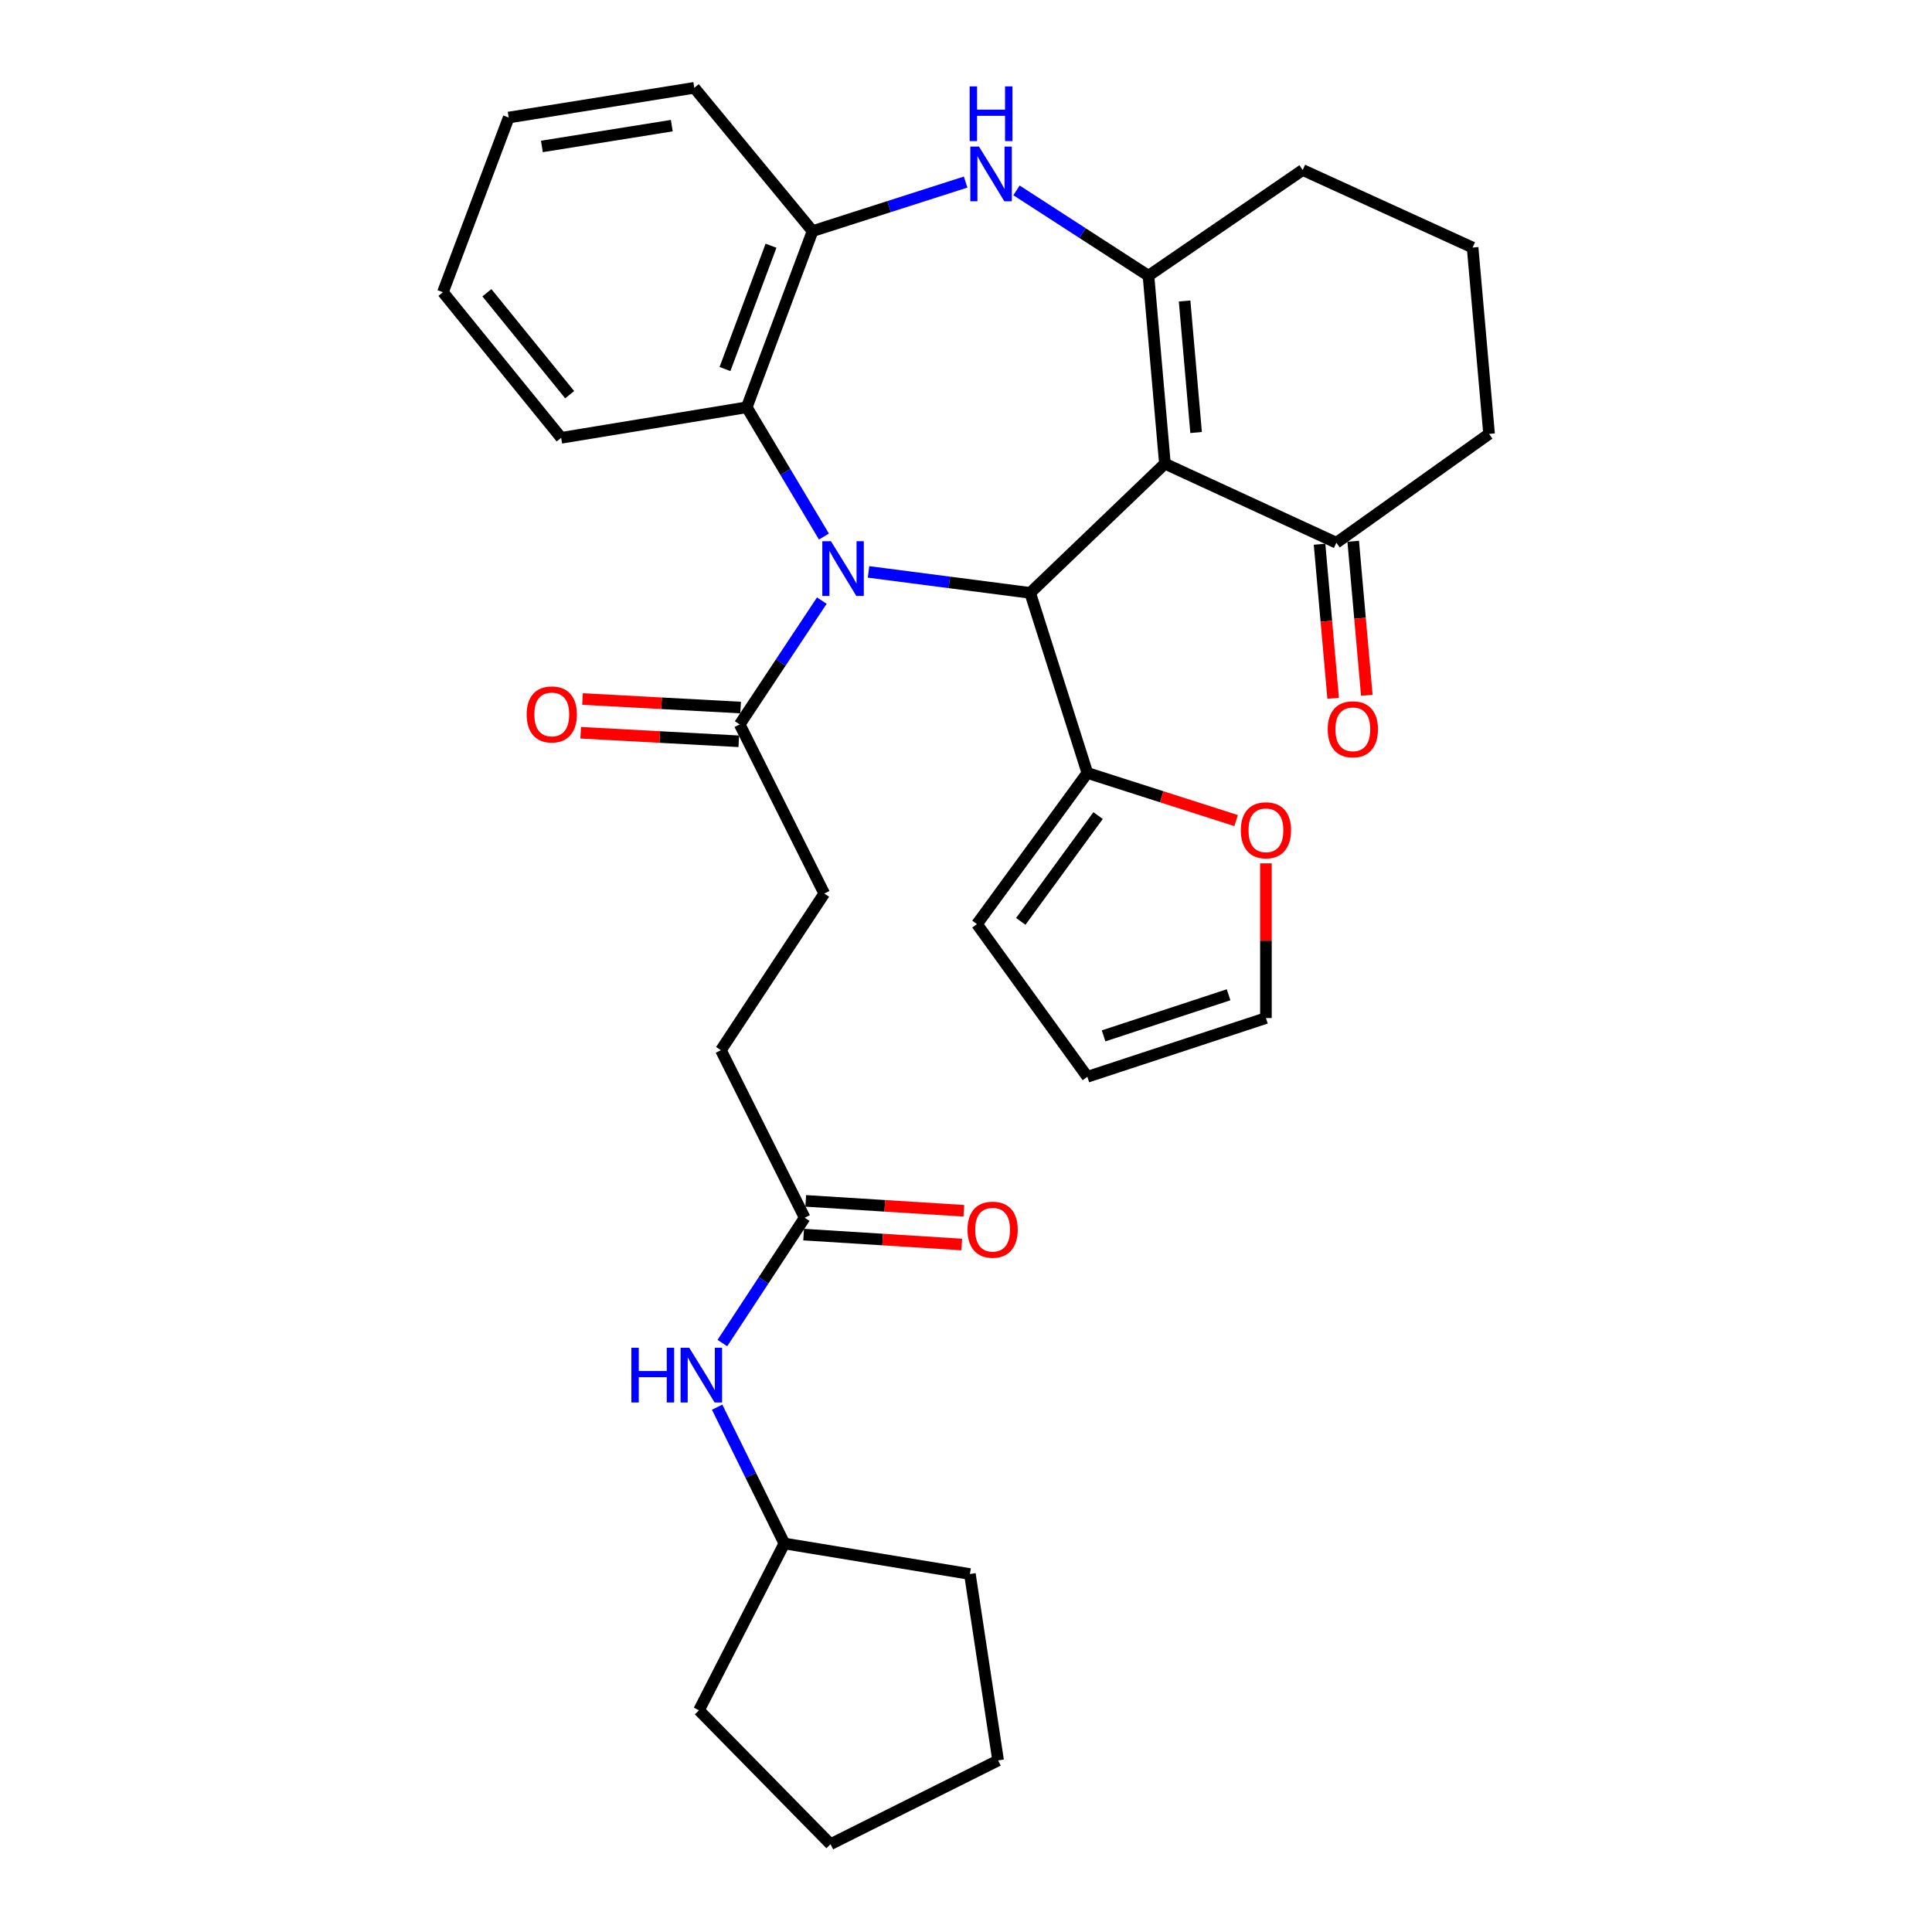 <?xml version='1.0' encoding='iso-8859-1'?>
<svg version='1.1' baseProfile='full'
              xmlns='http://www.w3.org/2000/svg'
                      xmlns:rdkit='http://www.rdkit.org/xml'
                      xmlns:xlink='http://www.w3.org/1999/xlink'
                  xml:space='preserve'
width='1000px' height='1000px' viewBox='0 0 1000 1000'>
<!-- END OF HEADER -->
<rect style='opacity:1.0;fill:#FFFFFF;stroke:none' width='1000' height='1000' x='0' y='0'> </rect>
<path class='bond-1' d='M 449.549,296.014 L 491.385,301.445' style='fill:none;fill-rule:evenodd;stroke:#0000FF;stroke-width:6px;stroke-linecap:butt;stroke-linejoin:miter;stroke-opacity:1' />
<path class='bond-1' d='M 491.385,301.445 L 533.221,306.876' style='fill:none;fill-rule:evenodd;stroke:#000000;stroke-width:6px;stroke-linecap:butt;stroke-linejoin:miter;stroke-opacity:1' />
<path class='bond-4' d='M 426.462,277.712 L 406.492,244.26' style='fill:none;fill-rule:evenodd;stroke:#0000FF;stroke-width:6px;stroke-linecap:butt;stroke-linejoin:miter;stroke-opacity:1' />
<path class='bond-4' d='M 406.492,244.26 L 386.522,210.809' style='fill:none;fill-rule:evenodd;stroke:#000000;stroke-width:6px;stroke-linecap:butt;stroke-linejoin:miter;stroke-opacity:1' />
<path class='bond-5' d='M 425.37,310.882 L 404.119,342.921' style='fill:none;fill-rule:evenodd;stroke:#0000FF;stroke-width:6px;stroke-linecap:butt;stroke-linejoin:miter;stroke-opacity:1' />
<path class='bond-5' d='M 404.119,342.921 L 382.868,374.959' style='fill:none;fill-rule:evenodd;stroke:#000000;stroke-width:6px;stroke-linecap:butt;stroke-linejoin:miter;stroke-opacity:1' />
<path class='bond-0' d='M 602.956,239.997 L 533.221,306.876' style='fill:none;fill-rule:evenodd;stroke:#000000;stroke-width:6px;stroke-linecap:butt;stroke-linejoin:miter;stroke-opacity:1' />
<path class='bond-2' d='M 602.956,239.997 L 594.444,142.726' style='fill:none;fill-rule:evenodd;stroke:#000000;stroke-width:6px;stroke-linecap:butt;stroke-linejoin:miter;stroke-opacity:1' />
<path class='bond-2' d='M 619.102,223.882 L 613.144,155.792' style='fill:none;fill-rule:evenodd;stroke:#000000;stroke-width:6px;stroke-linecap:butt;stroke-linejoin:miter;stroke-opacity:1' />
<path class='bond-8' d='M 602.956,239.997 L 691.706,280.923' style='fill:none;fill-rule:evenodd;stroke:#000000;stroke-width:6px;stroke-linecap:butt;stroke-linejoin:miter;stroke-opacity:1' />
<path class='bond-7' d='M 533.221,306.876 L 562.817,400.086' style='fill:none;fill-rule:evenodd;stroke:#000000;stroke-width:6px;stroke-linecap:butt;stroke-linejoin:miter;stroke-opacity:1' />
<path class='bond-20' d='M 594.444,142.726 L 674.274,87.993' style='fill:none;fill-rule:evenodd;stroke:#000000;stroke-width:6px;stroke-linecap:butt;stroke-linejoin:miter;stroke-opacity:1' />
<path class='bond-32' d='M 594.444,142.726 L 560.291,120.633' style='fill:none;fill-rule:evenodd;stroke:#000000;stroke-width:6px;stroke-linecap:butt;stroke-linejoin:miter;stroke-opacity:1' />
<path class='bond-32' d='M 560.291,120.633 L 526.137,98.54' style='fill:none;fill-rule:evenodd;stroke:#0000FF;stroke-width:6px;stroke-linecap:butt;stroke-linejoin:miter;stroke-opacity:1' />
<path class='bond-3' d='M 499.806,94.242 L 460.187,106.936' style='fill:none;fill-rule:evenodd;stroke:#0000FF;stroke-width:6px;stroke-linecap:butt;stroke-linejoin:miter;stroke-opacity:1' />
<path class='bond-3' d='M 460.187,106.936 L 420.568,119.63' style='fill:none;fill-rule:evenodd;stroke:#000000;stroke-width:6px;stroke-linecap:butt;stroke-linejoin:miter;stroke-opacity:1' />
<path class='bond-6' d='M 386.522,210.809 L 420.568,119.63' style='fill:none;fill-rule:evenodd;stroke:#000000;stroke-width:6px;stroke-linecap:butt;stroke-linejoin:miter;stroke-opacity:1' />
<path class='bond-6' d='M 375.244,191.014 L 399.076,127.189' style='fill:none;fill-rule:evenodd;stroke:#000000;stroke-width:6px;stroke-linecap:butt;stroke-linejoin:miter;stroke-opacity:1' />
<path class='bond-22' d='M 386.522,210.809 L 290.465,226.618' style='fill:none;fill-rule:evenodd;stroke:#000000;stroke-width:6px;stroke-linecap:butt;stroke-linejoin:miter;stroke-opacity:1' />
<path class='bond-13' d='M 383.34,366.227 L 342.422,364.016' style='fill:none;fill-rule:evenodd;stroke:#000000;stroke-width:6px;stroke-linecap:butt;stroke-linejoin:miter;stroke-opacity:1' />
<path class='bond-13' d='M 342.422,364.016 L 301.504,361.804' style='fill:none;fill-rule:evenodd;stroke:#FF0000;stroke-width:6px;stroke-linecap:butt;stroke-linejoin:miter;stroke-opacity:1' />
<path class='bond-13' d='M 382.396,383.691 L 341.478,381.48' style='fill:none;fill-rule:evenodd;stroke:#000000;stroke-width:6px;stroke-linecap:butt;stroke-linejoin:miter;stroke-opacity:1' />
<path class='bond-13' d='M 341.478,381.48 L 300.56,379.269' style='fill:none;fill-rule:evenodd;stroke:#FF0000;stroke-width:6px;stroke-linecap:butt;stroke-linejoin:miter;stroke-opacity:1' />
<path class='bond-14' d='M 382.868,374.959 L 426.631,462.504' style='fill:none;fill-rule:evenodd;stroke:#000000;stroke-width:6px;stroke-linecap:butt;stroke-linejoin:miter;stroke-opacity:1' />
<path class='bond-23' d='M 420.568,119.63 L 359.364,45.455' style='fill:none;fill-rule:evenodd;stroke:#000000;stroke-width:6px;stroke-linecap:butt;stroke-linejoin:miter;stroke-opacity:1' />
<path class='bond-10' d='M 562.817,400.086 L 601.315,412.41' style='fill:none;fill-rule:evenodd;stroke:#000000;stroke-width:6px;stroke-linecap:butt;stroke-linejoin:miter;stroke-opacity:1' />
<path class='bond-10' d='M 601.315,412.41 L 639.814,424.734' style='fill:none;fill-rule:evenodd;stroke:#FF0000;stroke-width:6px;stroke-linecap:butt;stroke-linejoin:miter;stroke-opacity:1' />
<path class='bond-12' d='M 562.817,400.086 L 505.665,478.323' style='fill:none;fill-rule:evenodd;stroke:#000000;stroke-width:6px;stroke-linecap:butt;stroke-linejoin:miter;stroke-opacity:1' />
<path class='bond-12' d='M 568.367,422.138 L 528.36,476.904' style='fill:none;fill-rule:evenodd;stroke:#000000;stroke-width:6px;stroke-linecap:butt;stroke-linejoin:miter;stroke-opacity:1' />
<path class='bond-16' d='M 682.995,281.693 L 686.516,321.559' style='fill:none;fill-rule:evenodd;stroke:#000000;stroke-width:6px;stroke-linecap:butt;stroke-linejoin:miter;stroke-opacity:1' />
<path class='bond-16' d='M 686.516,321.559 L 690.037,361.426' style='fill:none;fill-rule:evenodd;stroke:#FF0000;stroke-width:6px;stroke-linecap:butt;stroke-linejoin:miter;stroke-opacity:1' />
<path class='bond-16' d='M 700.417,280.154 L 703.938,320.02' style='fill:none;fill-rule:evenodd;stroke:#000000;stroke-width:6px;stroke-linecap:butt;stroke-linejoin:miter;stroke-opacity:1' />
<path class='bond-16' d='M 703.938,320.02 L 707.459,359.887' style='fill:none;fill-rule:evenodd;stroke:#FF0000;stroke-width:6px;stroke-linecap:butt;stroke-linejoin:miter;stroke-opacity:1' />
<path class='bond-24' d='M 691.706,280.923 L 770.739,224.587' style='fill:none;fill-rule:evenodd;stroke:#000000;stroke-width:6px;stroke-linecap:butt;stroke-linejoin:miter;stroke-opacity:1' />
<path class='bond-9' d='M 416.507,630.298 L 373.142,543.569' style='fill:none;fill-rule:evenodd;stroke:#000000;stroke-width:6px;stroke-linecap:butt;stroke-linejoin:miter;stroke-opacity:1' />
<path class='bond-11' d='M 416.507,630.298 L 395.207,662.731' style='fill:none;fill-rule:evenodd;stroke:#000000;stroke-width:6px;stroke-linecap:butt;stroke-linejoin:miter;stroke-opacity:1' />
<path class='bond-11' d='M 395.207,662.731 L 373.907,695.164' style='fill:none;fill-rule:evenodd;stroke:#0000FF;stroke-width:6px;stroke-linecap:butt;stroke-linejoin:miter;stroke-opacity:1' />
<path class='bond-18' d='M 415.96,639.025 L 456.877,641.588' style='fill:none;fill-rule:evenodd;stroke:#000000;stroke-width:6px;stroke-linecap:butt;stroke-linejoin:miter;stroke-opacity:1' />
<path class='bond-18' d='M 456.877,641.588 L 497.795,644.151' style='fill:none;fill-rule:evenodd;stroke:#FF0000;stroke-width:6px;stroke-linecap:butt;stroke-linejoin:miter;stroke-opacity:1' />
<path class='bond-18' d='M 417.053,621.57 L 457.971,624.133' style='fill:none;fill-rule:evenodd;stroke:#000000;stroke-width:6px;stroke-linecap:butt;stroke-linejoin:miter;stroke-opacity:1' />
<path class='bond-18' d='M 457.971,624.133 L 498.888,626.695' style='fill:none;fill-rule:evenodd;stroke:#FF0000;stroke-width:6px;stroke-linecap:butt;stroke-linejoin:miter;stroke-opacity:1' />
<path class='bond-15' d='M 655.24,446.864 L 655.24,486.904' style='fill:none;fill-rule:evenodd;stroke:#FF0000;stroke-width:6px;stroke-linecap:butt;stroke-linejoin:miter;stroke-opacity:1' />
<path class='bond-15' d='M 655.24,486.904 L 655.24,526.944' style='fill:none;fill-rule:evenodd;stroke:#000000;stroke-width:6px;stroke-linecap:butt;stroke-linejoin:miter;stroke-opacity:1' />
<path class='bond-21' d='M 371.189,728.35 L 388.586,763.628' style='fill:none;fill-rule:evenodd;stroke:#0000FF;stroke-width:6px;stroke-linecap:butt;stroke-linejoin:miter;stroke-opacity:1' />
<path class='bond-21' d='M 388.586,763.628 L 405.984,798.907' style='fill:none;fill-rule:evenodd;stroke:#000000;stroke-width:6px;stroke-linecap:butt;stroke-linejoin:miter;stroke-opacity:1' />
<path class='bond-17' d='M 505.665,478.323 L 562.817,557.347' style='fill:none;fill-rule:evenodd;stroke:#000000;stroke-width:6px;stroke-linecap:butt;stroke-linejoin:miter;stroke-opacity:1' />
<path class='bond-19' d='M 426.631,462.504 L 373.142,543.569' style='fill:none;fill-rule:evenodd;stroke:#000000;stroke-width:6px;stroke-linecap:butt;stroke-linejoin:miter;stroke-opacity:1' />
<path class='bond-34' d='M 655.24,526.944 L 562.817,557.347' style='fill:none;fill-rule:evenodd;stroke:#000000;stroke-width:6px;stroke-linecap:butt;stroke-linejoin:miter;stroke-opacity:1' />
<path class='bond-34' d='M 635.911,514.89 L 571.215,536.172' style='fill:none;fill-rule:evenodd;stroke:#000000;stroke-width:6px;stroke-linecap:butt;stroke-linejoin:miter;stroke-opacity:1' />
<path class='bond-35' d='M 674.274,87.993 L 762.218,128.132' style='fill:none;fill-rule:evenodd;stroke:#000000;stroke-width:6px;stroke-linecap:butt;stroke-linejoin:miter;stroke-opacity:1' />
<path class='bond-26' d='M 405.984,798.907 L 502.021,814.716' style='fill:none;fill-rule:evenodd;stroke:#000000;stroke-width:6px;stroke-linecap:butt;stroke-linejoin:miter;stroke-opacity:1' />
<path class='bond-27' d='M 405.984,798.907 L 361.793,885.248' style='fill:none;fill-rule:evenodd;stroke:#000000;stroke-width:6px;stroke-linecap:butt;stroke-linejoin:miter;stroke-opacity:1' />
<path class='bond-28' d='M 290.465,226.618 L 229.261,151.247' style='fill:none;fill-rule:evenodd;stroke:#000000;stroke-width:6px;stroke-linecap:butt;stroke-linejoin:miter;stroke-opacity:1' />
<path class='bond-28' d='M 294.861,204.287 L 252.018,151.528' style='fill:none;fill-rule:evenodd;stroke:#000000;stroke-width:6px;stroke-linecap:butt;stroke-linejoin:miter;stroke-opacity:1' />
<path class='bond-33' d='M 359.364,45.455 L 263.307,60.836' style='fill:none;fill-rule:evenodd;stroke:#000000;stroke-width:6px;stroke-linecap:butt;stroke-linejoin:miter;stroke-opacity:1' />
<path class='bond-33' d='M 347.721,65.031 L 280.481,75.798' style='fill:none;fill-rule:evenodd;stroke:#000000;stroke-width:6px;stroke-linecap:butt;stroke-linejoin:miter;stroke-opacity:1' />
<path class='bond-25' d='M 770.739,224.587 L 762.218,128.132' style='fill:none;fill-rule:evenodd;stroke:#000000;stroke-width:6px;stroke-linecap:butt;stroke-linejoin:miter;stroke-opacity:1' />
<path class='bond-31' d='M 502.021,814.716 L 516.615,911.181' style='fill:none;fill-rule:evenodd;stroke:#000000;stroke-width:6px;stroke-linecap:butt;stroke-linejoin:miter;stroke-opacity:1' />
<path class='bond-30' d='M 361.793,885.248 L 429.876,954.545' style='fill:none;fill-rule:evenodd;stroke:#000000;stroke-width:6px;stroke-linecap:butt;stroke-linejoin:miter;stroke-opacity:1' />
<path class='bond-29' d='M 229.261,151.247 L 263.307,60.836' style='fill:none;fill-rule:evenodd;stroke:#000000;stroke-width:6px;stroke-linecap:butt;stroke-linejoin:miter;stroke-opacity:1' />
<path class='bond-36' d='M 429.876,954.545 L 516.615,911.181' style='fill:none;fill-rule:evenodd;stroke:#000000;stroke-width:6px;stroke-linecap:butt;stroke-linejoin:miter;stroke-opacity:1' />
<path  class='atom-0' d='M 430.107 280.143
L 439.387 295.143
Q 440.307 296.623, 441.787 299.303
Q 443.267 301.983, 443.347 302.143
L 443.347 280.143
L 447.107 280.143
L 447.107 308.463
L 443.227 308.463
L 433.267 292.063
Q 432.107 290.143, 430.867 287.943
Q 429.667 285.743, 429.307 285.063
L 429.307 308.463
L 425.627 308.463
L 425.627 280.143
L 430.107 280.143
' fill='#0000FF'/>
<path  class='atom-4' d='M 506.711 75.864
L 515.991 90.864
Q 516.911 92.344, 518.391 95.024
Q 519.871 97.704, 519.951 97.864
L 519.951 75.864
L 523.711 75.864
L 523.711 104.184
L 519.831 104.184
L 509.871 87.784
Q 508.711 85.864, 507.471 83.664
Q 506.271 81.464, 505.911 80.784
L 505.911 104.184
L 502.231 104.184
L 502.231 75.864
L 506.711 75.864
' fill='#0000FF'/>
<path  class='atom-4' d='M 501.891 44.712
L 505.731 44.712
L 505.731 56.752
L 520.211 56.752
L 520.211 44.712
L 524.051 44.712
L 524.051 73.032
L 520.211 73.032
L 520.211 59.952
L 505.731 59.952
L 505.731 73.032
L 501.891 73.032
L 501.891 44.712
' fill='#0000FF'/>
<path  class='atom-11' d='M 642.24 429.752
Q 642.24 422.952, 645.6 419.152
Q 648.96 415.352, 655.24 415.352
Q 661.52 415.352, 664.88 419.152
Q 668.24 422.952, 668.24 429.752
Q 668.24 436.632, 664.84 440.552
Q 661.44 444.432, 655.24 444.432
Q 649 444.432, 645.6 440.552
Q 642.24 436.672, 642.24 429.752
M 655.24 441.232
Q 659.56 441.232, 661.88 438.352
Q 664.24 435.432, 664.24 429.752
Q 664.24 424.192, 661.88 421.392
Q 659.56 418.552, 655.24 418.552
Q 650.92 418.552, 648.56 421.352
Q 646.24 424.152, 646.24 429.752
Q 646.24 435.472, 648.56 438.352
Q 650.92 441.232, 655.24 441.232
' fill='#FF0000'/>
<path  class='atom-12' d='M 326.788 697.6
L 330.628 697.6
L 330.628 709.64
L 345.108 709.64
L 345.108 697.6
L 348.948 697.6
L 348.948 725.92
L 345.108 725.92
L 345.108 712.84
L 330.628 712.84
L 330.628 725.92
L 326.788 725.92
L 326.788 697.6
' fill='#0000FF'/>
<path  class='atom-12' d='M 356.748 697.6
L 366.028 712.6
Q 366.948 714.08, 368.428 716.76
Q 369.908 719.44, 369.988 719.6
L 369.988 697.6
L 373.748 697.6
L 373.748 725.92
L 369.868 725.92
L 359.908 709.52
Q 358.748 707.6, 357.508 705.4
Q 356.308 703.2, 355.948 702.52
L 355.948 725.92
L 352.268 725.92
L 352.268 697.6
L 356.748 697.6
' fill='#0000FF'/>
<path  class='atom-14' d='M 272.597 369.782
Q 272.597 362.982, 275.957 359.182
Q 279.317 355.382, 285.597 355.382
Q 291.877 355.382, 295.237 359.182
Q 298.597 362.982, 298.597 369.782
Q 298.597 376.662, 295.197 380.582
Q 291.797 384.462, 285.597 384.462
Q 279.357 384.462, 275.957 380.582
Q 272.597 376.702, 272.597 369.782
M 285.597 381.262
Q 289.917 381.262, 292.237 378.382
Q 294.597 375.462, 294.597 369.782
Q 294.597 364.222, 292.237 361.422
Q 289.917 358.582, 285.597 358.582
Q 281.277 358.582, 278.917 361.382
Q 276.597 364.182, 276.597 369.782
Q 276.597 375.502, 278.917 378.382
Q 281.277 381.262, 285.597 381.262
' fill='#FF0000'/>
<path  class='atom-17' d='M 687.227 377.478
Q 687.227 370.678, 690.587 366.878
Q 693.947 363.078, 700.227 363.078
Q 706.507 363.078, 709.867 366.878
Q 713.227 370.678, 713.227 377.478
Q 713.227 384.358, 709.827 388.278
Q 706.427 392.158, 700.227 392.158
Q 693.987 392.158, 690.587 388.278
Q 687.227 384.398, 687.227 377.478
M 700.227 388.958
Q 704.547 388.958, 706.867 386.078
Q 709.227 383.158, 709.227 377.478
Q 709.227 371.918, 706.867 369.118
Q 704.547 366.278, 700.227 366.278
Q 695.907 366.278, 693.547 369.078
Q 691.227 371.878, 691.227 377.478
Q 691.227 383.198, 693.547 386.078
Q 695.907 388.958, 700.227 388.958
' fill='#FF0000'/>
<path  class='atom-19' d='M 500.778 636.47
Q 500.778 629.67, 504.138 625.87
Q 507.498 622.07, 513.778 622.07
Q 520.058 622.07, 523.418 625.87
Q 526.778 629.67, 526.778 636.47
Q 526.778 643.35, 523.378 647.27
Q 519.978 651.15, 513.778 651.15
Q 507.538 651.15, 504.138 647.27
Q 500.778 643.39, 500.778 636.47
M 513.778 647.95
Q 518.098 647.95, 520.418 645.07
Q 522.778 642.15, 522.778 636.47
Q 522.778 630.91, 520.418 628.11
Q 518.098 625.27, 513.778 625.27
Q 509.458 625.27, 507.098 628.07
Q 504.778 630.87, 504.778 636.47
Q 504.778 642.19, 507.098 645.07
Q 509.458 647.95, 513.778 647.95
' fill='#FF0000'/>
</svg>
